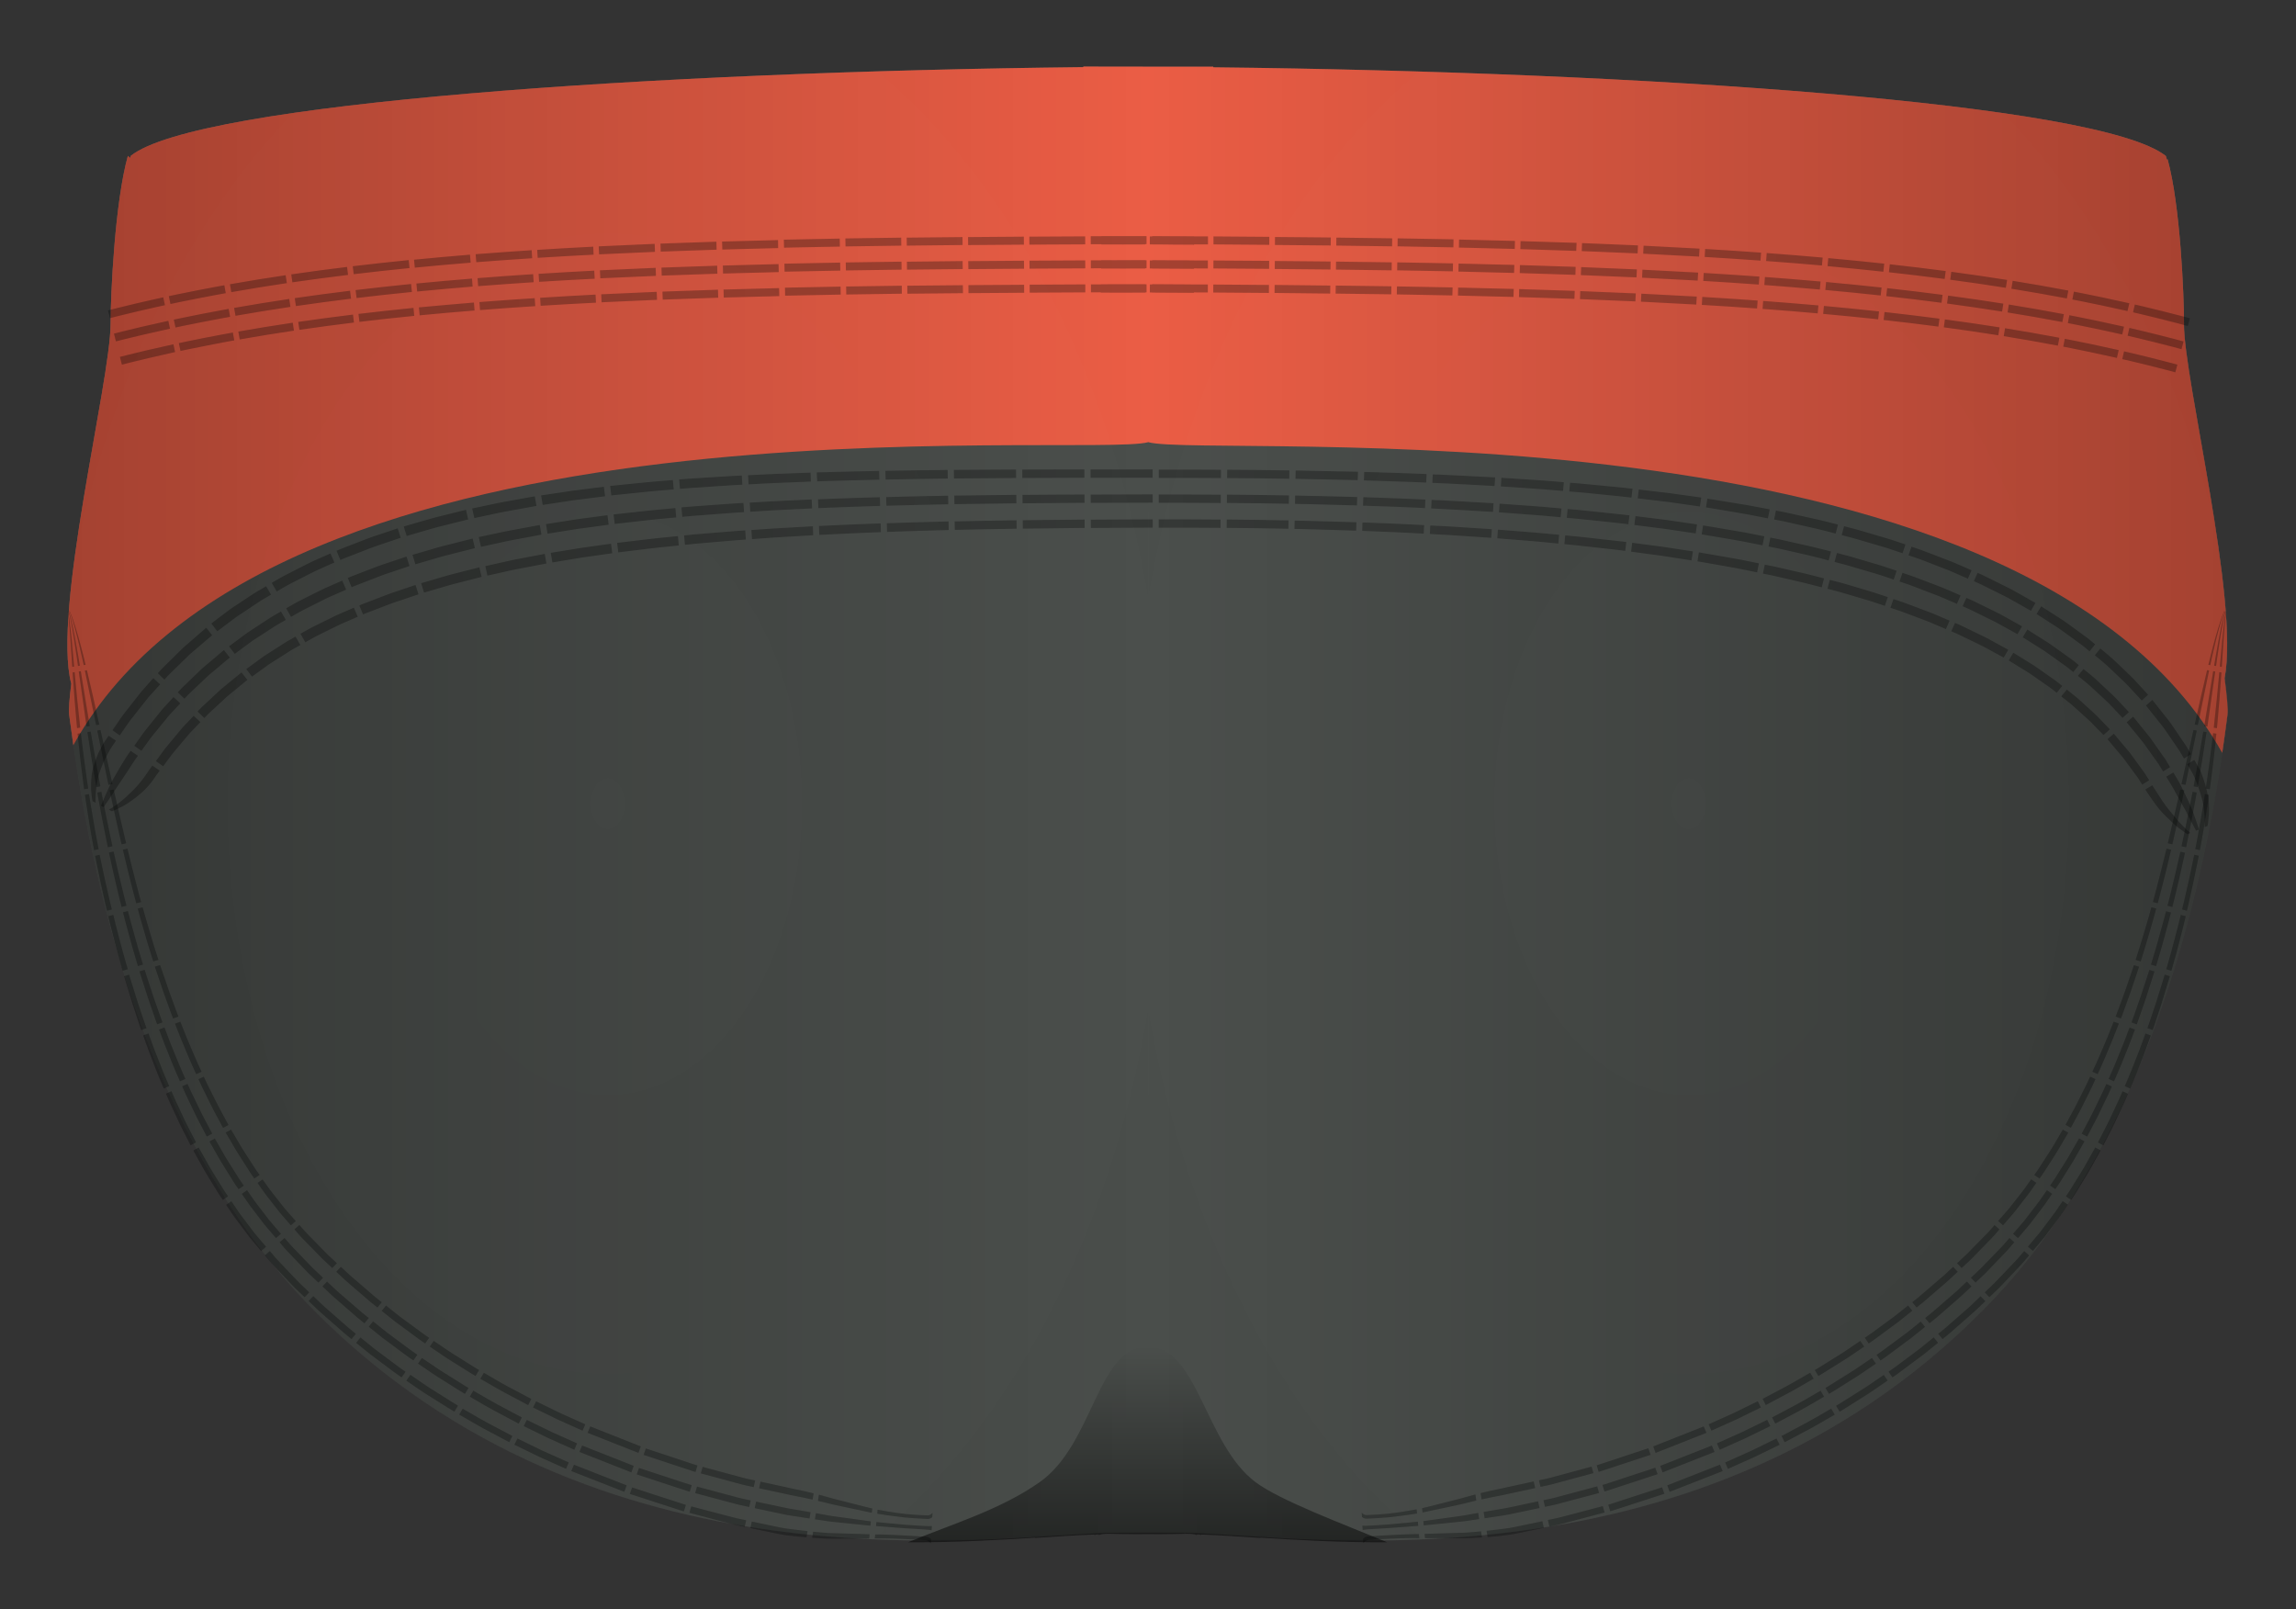<svg xmlns="http://www.w3.org/2000/svg" width="487.729" height="341.801" viewBox="0 0 487.729 341.801"><rect x="0" y="0" width="487.729" height="341.801" fill="#333333" stroke="none"/><path fill="#4A4E4B" d="M472.578 144.075c3.182-16.63-8.633-63.354-8.633-75.215 0-6.122-.788-25.277-3.492-35.03-.042.033-.095.064-.14.096-.073-.266-.148-.53-.228-.786C446.007 21.937 349.33 15.28 257.73 14.296v-.057l-.01-.07c-2-.01-4.002 0-6.002 0v-.01c-2.598-.01-5.197 0-7.797 0-2.59-.01-5.19-.01-7.79-.01-2 0-4-.01-6-.01l-.01.07v.05c-91.59.98-188.27 7.64-202.34 18.84-.04.14-.08.3-.13.45-.17-.14-.34-.29-.49-.43-2.76 9.86-3.67 29.43-3.67 35.69 0 12.17-12.43 61.03-8.35 76.44-.4 3.22-.58 5.53-.45 6.57 5.51 43.02 19.01 93.19 51.97 126.48 60.38 60.98 143.82 48.07 168 47.33l.63-.02c5.7-.04 10.45-.04 16.13-.01.14.03.26.07.37.12.01-.38.02.25.03-.13.47.01.92.02 1.41.04 24.17.74 107.62 13.65 168.01-47.33 32.96-33.29 46.46-83.47 51.97-126.48.15-1.17-.1-3.94-.61-7.81z"/><path fill="#EB5D45" d="M463.945 68.86c0-6.122-.788-25.277-3.492-35.03-.042.033-.095.064-.14.096-.073-.266-.148-.53-.228-.786C446.007 21.937 349.33 15.28 257.73 14.296v-.057l-.01-.07c-2-.01-4.002 0-6.002 0v-.01c-2.598-.01-5.197 0-7.797 0-2.59-.01-5.19-.01-7.79-.01-2 0-4-.01-6-.01l-.01.07v.05c-91.59.98-188.27 7.64-202.34 18.84-.04.14-.08.3-.13.45-.17-.14-.34-.29-.49-.43-2.76 9.86-3.67 29.43-3.67 35.69 0 12.17-12.43 61.03-8.35 76.44-.4 3.22-.58 5.53-.45 6.57.28 2.14.58 4.3.89 6.48C58.38 81 231.05 97.47 243.93 93.93l-.274-.092c.084.04.18.07.283.09.1-.02.2-.05.28-.09l-.28.1c12.85 3.53 184.89-11.08 228.12 66.005.4-2.71.77-5.4 1.11-8.06.15-1.163-.1-3.937-.61-7.804 3.18-16.63-8.63-63.36-8.63-75.22z"/><path d="M19.74 170.23l.573.3s-.016-.242-.026-.662c.018-.404.025-.995.072-1.69.06-.683.16-1.476.33-2.293.08-.412.16-.837.28-1.253.13-.41.27-.822.42-1.23.6-1.63 1.4-3.163 2.06-4.268.32-.56.64-.99.85-1.303l.33-.48-1.55-1.06-.34.5c-.21.32-.54.76-.87 1.33-.67 1.13-1.43 2.72-1.93 4.44-.13.43-.24.87-.34 1.31-.09.45-.13.9-.17 1.34-.05.44-.06.87-.08 1.29-.03.41 0 .82.01 1.19s.07.74.09 1.04l.09.81c.08.46.14.73.14.73zm2.29 1.2s.484-.673 1.173-1.696l1.145-1.763c.398-.65.854-1.33 1.327-2 .924-1.35 1.81-2.72 2.462-3.75.313-.52.63-.93.833-1.22l.327-.45-1.547-1.06-.33.47c-.206.3-.524.71-.84 1.25-.655 1.06-1.51 2.48-2.33 3.93-.418.72-.81 1.45-1.12 2.17l-.874 1.94c-.492 1.15-.797 1.92-.797 1.92l.57.3zm1.72.9s.26-.092.687-.263l.71-.338c.267-.14.593-.27.902-.44.29-.18.65-.35.96-.57.32-.21.67-.43.99-.67.33-.24.66-.49.98-.75.33-.25.65-.51.96-.78 1.24-1.07 2.22-2.28 2.86-3.24.3-.49.61-.87.81-1.14l.31-.43-1.55-1.07-.32.43c-.2.28-.51.66-.82 1.17-.65.99-1.6 2.25-2.73 3.41-.29.29-.58.57-.88.85-.29.28-.57.57-.87.83-.57.54-1.16 1.01-1.69 1.41-.55.39-1.03.7-1.36.93l-.57.33.57.3zm.15-17.208l1.538 1.09s.49-.71 1.226-1.772c.375-.526.777-1.166 1.295-1.79l1.57-1.99 1.57-1.99c.48-.648 1.02-1.18 1.45-1.672L34 145.39l-1.43-1.332-1.466 1.646c-.43.502-.977 1.05-1.47 1.712l-1.597 2.034-1.59 2.036c-.523.638-.93 1.29-1.31 1.828l-1.238 1.808zm6.155 4.356l1.187-1.657c.362-.49.75-1.09 1.25-1.67l1.513-1.85 1.512-1.85c.466-.6.985-1.1 1.39-1.55l1.384-1.49-1.43-1.33s-.56.62-1.4 1.53c-.41.47-.94.98-1.41 1.6l-1.53 1.9-1.53 1.9c-.5.6-.9 1.21-1.26 1.71l-1.2 1.7 1.54 1.09zm4.617 3.266s.46-.617 1.147-1.543c.35-.45.72-1.01 1.2-1.55l1.45-1.72 1.45-1.72c.44-.56.94-1.01 1.33-1.44l1.32-1.38-1.43-1.33-1.35 1.42c-.4.44-.9.9-1.35 1.48l-1.47 1.77-1.47 1.77c-.49.55-.87 1.13-1.22 1.6l-1.16 1.58 1.54 1.09zm-1.16-19.74l1.416 1.358.4-.44c.246-.29.62-.68 1.09-1.126l3.41-3.324c.605-.623 1.296-1.148 1.902-1.688l1.685-1.443 1.646-1.4-1.25-1.58-1.67 1.44-1.71 1.48c-.61.56-1.32 1.09-1.93 1.73l-3.46 3.41c-.48.46-.86.86-1.11 1.15l-.4.45zm5.665 5.43l.38-.41c.234-.27.59-.633 1.04-1.046l3.247-3.085c.573-.58 1.232-1.064 1.807-1.566l1.6-1.34 1.56-1.307-1.25-1.582-1.58 1.34-1.63 1.374c-.58.515-1.25 1.012-1.84 1.606l-3.3 3.165c-.46.424-.82.797-1.06 1.072l-.38.42 1.42 1.36zm4.248 4.07l.36-.38c.224-.25.563-.584.99-.964l3.084-2.847c.54-.536 1.16-.98 1.71-1.443l1.51-1.236 1.47-1.208-1.25-1.582-1.51 1.24-1.55 1.272c-.56.477-1.19.934-1.75 1.484l-3.14 2.926c-.44.39-.78.736-1.01.992l-.37.39 1.42 1.357zm1.505-20.01l1.232 1.603 1.727-1.302 1.77-1.332c.63-.506 1.38-.945 2.09-1.434.72-.48 1.44-.96 2.11-1.4l.97-.65c.31-.2.59-.41.88-.57l1.86-1.09-1.04-1.78-1.89 1.1c-.29.16-.58.37-.9.57l-1 .65-2.15 1.43c-.73.5-1.48.95-2.13 1.46-.66.5-1.28.96-1.81 1.36l-1.76 1.34zm4.927 6.41l1.64-1.21 1.678-1.24c.6-.472 1.31-.877 1.986-1.332l2.01-1.304.93-.6c.3-.186.57-.382.84-.526l1.77-1.01-1.03-1.78-1.8 1.034c-.27.147-.55.347-.85.538l-.94.614c-.65.426-1.35.88-2.04 1.335-.69.466-1.41.883-2.02 1.367l-1.71 1.27-1.67 1.24 1.23 1.603zm3.696 4.806l1.55-1.117 1.585-1.147c.565-.44 1.24-.812 1.88-1.233.646-.41 1.293-.82 1.9-1.207l.87-.558c.28-.173.533-.356.79-.49l1.678-.937-1.037-1.78-1.71.97c-.27.14-.52.33-.81.5-.29.19-.58.38-.89.58l-1.94 1.24c-.65.43-1.34.82-1.92 1.27l-1.61 1.18-1.58 1.15 1.23 1.61zm4.205-19.856l1.018 1.795 1.863-1.09c.55-.34 1.23-.65 1.94-1.02l2.25-1.15c.76-.39 1.52-.79 2.25-1.13l2-.9 1.95-.87-.83-1.92-1.99.88-2.04.91c-.74.35-1.51.76-2.29 1.15l-2.28 1.17c-.73.38-1.42.7-1.98 1.04l-1.9 1.1zm4.07 7.18l1.77-1.01c.522-.32 1.178-.608 1.856-.96l2.142-1.075c.73-.37 1.453-.75 2.146-1.07l1.915-.84 1.868-.82-.825-1.92-1.897.83-1.944.86c-.71.33-1.44.72-2.19 1.08l-2.18 1.1c-.69.36-1.36.65-1.89.98l-1.8 1.03 1.01 1.79zm3.052 5.386l1.676-.942c.492-.298 1.12-.566 1.763-.896l2.03-1.005c.69-.338 1.38-.695 2.04-.997l1.82-.792 1.78-.775-.83-1.917-1.81.79-1.86.81c-.67.308-1.37.673-2.08 1.02l-2.07 1.027c-.66.337-1.29.612-1.8.917l-1.71.965 1.02 1.795zm6.617-19.394l.806 1.927.538-.24c.35-.142.85-.33 1.44-.564 1.2-.47 2.79-1.08 4.38-1.7.79-.32 1.61-.56 2.36-.83l2.07-.7 2.02-.68-.63-2-2.04.68-2.09.7c-.76.27-1.59.51-2.39.84l-4.44 1.72c-.6.23-1.1.43-1.45.57l-.54.24zm3.223 7.71l.513-.227c.33-.14.81-.32 1.38-.54l4.192-1.62c.757-.31 1.545-.54 2.268-.79l1.986-.67 1.93-.65-.64-2-1.97.66-2.02.67c-.73.26-1.53.48-2.3.8l-4.26 1.64c-.58.22-1.07.4-1.4.54l-.52.23.8 1.93zm2.416 5.78l.49-.213c.314-.128.773-.295 1.32-.505l4.01-1.534c.722-.292 1.483-.507 2.177-.75.698-.233 1.35-.45 1.907-.638l1.86-.625-.634-1.99-1.886.64-1.933.65c-.703.25-1.473.47-2.207.77l-4.07 1.56c-.556.21-1.022.39-1.342.52l-.497.22.81 1.93zm8.634-18.664l.618 2.003 2.033-.593 2.09-.605c.77-.215 1.58-.472 2.39-.68l6.55-1.638-.47-2.04-6.62 1.65c-.82.21-1.64.47-2.42.68l-2.1.61-2.05.6zm2.475 8.013s.785-.23 1.963-.572l2.012-.587c.738-.208 1.517-.458 2.31-.66 3.175-.8 6.35-1.603 6.35-1.603l-.477-2.035-6.417 1.616c-.802.203-1.59.455-2.338.666l-2.036.593-1.987.58.62 2.002zm1.855 6.01s.76-.22 1.895-.552c.567-.167 1.23-.36 1.94-.57.71-.2 1.46-.444 2.228-.64l6.146-1.568-.48-2.034-6.22 1.59c-.78.2-1.54.44-2.26.65l-1.97.58-1.92.56.62 2zm10.202-17.857l.465 2.036 2.058-.44c.617-.13 1.337-.285 2.11-.45.77-.155 1.592-.356 2.42-.494l6.604-1.2-.36-2.038-6.66 1.2c-.83.137-1.66.338-2.44.495l-2.13.45-2.08.44zm1.858 8.144l2-.436 2.052-.447c.752-.16 1.546-.36 2.355-.5 3.223-.6 6.445-1.21 6.445-1.21l-.35-2.04-6.5 1.2c-.814.14-1.618.34-2.376.49l-2.07.44-2.02.43.464 2.03zm1.394 6.108l1.944-.43 1.992-.446c.73-.155 1.5-.354 2.29-.493l6.286-1.2-.35-2.04-6.34 1.21c-.796.14-1.573.34-2.312.5l-2.012.45-1.963.44.46 2.04zm11.386-17.046l.343 2.037 6.62-1 6.627-.84-.254-2.02-6.667.84-6.67 1zm1.367 8.146l6.48-1.03 6.504-.874-.25-2.02-6.54.865-6.52 1.03.34 2.04zm1.023 6.112l6.338-1.055 6.383-.905-.25-2.018-6.42.895-6.38 1.04.34 2.03zm12.28-16.252l.245 2.015 6.63-.69c1.657-.188 3.315-.306 4.558-.418l2.072-.175-.18-1.984-2.08.17c-1.25.108-2.914.22-4.58.405l-6.666.676zm.98 8.062l6.526-.736c1.63-.2 3.268-.33 4.493-.45l2.04-.19-.18-1.985s-.82.08-2.05.19c-1.23.12-2.88.25-4.52.44l-6.56.72.24 2.02zm.738 6.048l6.42-.782c1.6-.21 3.22-.352 4.427-.48l2.016-.21-.18-1.983s-.81.08-2.02.203c-1.21.126-2.84.265-4.45.47l-6.45.767.25 2.014zm12.94-15.47l.172 1.98s.83-.07 2.072-.172l4.556-.308c1.657-.11 3.313-.217 4.556-.3l2.07-.108-.124-1.943-2.077.1-4.572.28-4.57.29-2.08.16zm.692 7.922l2.045-.19c1.23-.093 2.866-.22 4.504-.345l4.5-.338 2.05-.13-.13-1.95-2.06.12-4.53.32-4.52.33-2.06.18.17 1.98zm.52 5.942l2.018-.207 4.452-.385 4.455-.377 2.03-.146-.124-1.95-2.03.14-4.47.36-4.47.37-2.02.2.18 1.98zm13.42-14.78l.12 1.94 2.068-.11c1.242-.065 2.898-.16 4.552-.22l6.618-.266-.082-1.9-6.636.246c-1.658.053-3.32.145-4.565.206-1.246.06-2.076.103-2.076.103zm.476 7.756l2.05-.128c1.23-.075 2.87-.187 4.512-.26l6.566-.324-.082-1.9-6.584.306c-1.646.067-3.29.174-4.525.246l-2.057.122.12 1.937zm.358 5.816l2.03-.146c1.22-.086 2.842-.212 4.473-.3 3.257-.19 6.515-.383 6.515-.383l-.082-1.9-6.532.365c-1.634.082-3.263.204-4.485.286l-2.037.14.118 1.938zm13.768-14.172l.08 1.896 6.612-.194 6.61-.158-.053-1.858-6.62.14-6.62.174zm.318 7.584l6.57-.254c1.643-.056 3.286-.11 4.52-.153l2.054-.06-.053-1.85-2.05.06c-1.23.04-2.88.09-4.52.14l-6.58.24.08 1.9zm.236 5.688l6.53-.314c1.63-.084 3.265-.15 4.492-.192l2.044-.076-.053-1.858-2.05.07c-1.23.04-2.87.1-4.5.18l-6.55.294.08 1.896zm14.02-13.61l.05 1.854 6.606-.12 6.603-.095-.032-1.822-6.612.08c-3.3.05-6.61.103-6.61.103zm.202 7.417l6.576-.172 6.577-.14-.03-1.82-6.58.13-6.58.16.05 1.86zm.152 5.562l6.545-.224 6.55-.18-.03-1.82-6.56.17-6.556.21.05 1.86zm14.196-13.175l.03 1.82 13.196-.104-.02-1.793m-13.085 7.352l13.158-.18-.018-1.794-13.17.16m.12 7.28l6.56-.14c3.28-.06 6.562-.11 6.562-.11l-.02-1.79-6.57.11-6.57.13.03 1.82zm14.316-12.81l.017 1.79 13.185-.05-.01-1.77m-13.125 7.19l13.162-.1-.008-1.77-13.17.09m.068 7.17l13.138-.16-.01-1.77-13.145.14m14.41-10.78l.01 1.77 13.177-.02-.004-1.76m-13.148 7.1l13.162-.04-.004-1.76-13.168.04m.034 7.09l13.148-.07-.003-1.76-13.16.07m14.45-10.64v1.77h6.6l6.6.03.01-1.76-6.61-.03h-6.61zm0 7.05l6.58.01 6.58.04.01-1.76-6.59-.04h-6.59v1.76zm0 5.29h6.56l6.55.04.01-1.76-6.57-.04h-6.57v1.76zm14.53-12.3l-.02 1.76 6.6.05 6.6.1.03-1.77-6.62-.09-6.61-.05zm-.06 7.05l6.58.06 6.57.11.03-1.77-6.59-.1-6.59-.06-.01 1.76zm-.04 5.29l6.55.07 6.55.12.03-1.77-6.56-.12-6.56-.07-.02 1.77zm14.65-12.19l-.04 1.77 6.61.13 6.6.15.06-1.78-13.23-.26zm-.13 7.09l2.05.04c1.23.03 2.87.08 4.52.12l6.57.17.05-1.78-6.59-.17-6.59-.14-.03 1.78zm-.1 5.32s3.27.06 6.54.17l6.54.2.05-1.78-6.56-.19-4.51-.12-2.05-.04-.04 1.77zm14.79-12.09l-.06 1.79 6.61.21c3.3.1 6.61.25 6.61.25l.08-1.81s-3.32-.16-6.63-.25l-6.62-.2zm-.23 7.15l6.57.23c3.28.11 6.57.29 6.57.29l.08-1.81s-3.29-.17-6.59-.28l-6.59-.23-.06 1.78zm-.18 5.36l6.53.26c3.26.14 6.52.33 6.52.33l.08-1.81s-3.27-.19-6.54-.32l-6.55-.25-.06 1.79zm14.97-12.01l-.09 1.81s3.3.12 6.61.31l6.61.36.12-1.83-6.63-.34c-3.32-.19-6.63-.3-6.63-.3zm-.35 7.24l2.05.1c1.24.05 2.88.14 4.52.25l6.57.39.12-1.84-6.58-.38c-3.29-.21-6.58-.33-6.58-.33l-.09 1.81zm-.26 5.43l2.04.11c1.22.05 2.85.16 4.48.27l6.51.44.12-1.84-6.53-.42c-1.64-.11-3.27-.21-4.49-.26l-2.05-.1-.09 1.81zm15.19-11.95l-.12 1.84 6.61.45c1.65.1 3.31.25 4.55.35l2.06.17.16-1.86-2.08-.17c-1.25-.1-2.91-.24-4.57-.34l-6.64-.43zm-.5 7.35l6.55.49c1.64.11 3.27.26 4.5.37l2.04.18.17-1.86-2.05-.18c-1.23-.11-2.87-.26-4.52-.37l-6.58-.47-.13 1.84zm-.37 5.52l6.49.52c1.62.12 3.24.28 4.45.4l2.02.2.17-1.87-2.03-.19c-1.22-.11-2.84-.27-4.47-.39l-6.51-.51-.12 1.84zm15.46-11.81l-.18 1.86s3.31.25 6.61.61l4.55.46c1.24.12 2.06.23 2.06.23l.22-1.89s-.83-.1-2.08-.22l-4.56-.45c-3.32-.35-6.64-.6-6.64-.6zm-.69 7.46s3.27.27 6.54.64l4.49.48c1.22.13 2.04.24 2.04.24l.22-1.89s-.82-.11-2.05-.23l-4.51-.48c-3.28-.37-6.57-.64-6.57-.64l-.17 1.86zm-.51 5.59s3.24.29 6.46.68l4.44.5c1.21.13 2.01.25 2.01.25l.22-1.88s-.81-.12-2.02-.24l-4.46-.5c-3.24-.39-6.49-.67-6.49-.67l-.18 1.86zm15.79-11.62l-.23 1.89 6.61.79 6.6.94.29-1.9-6.64-.92-6.64-.79zm-.92 7.55l6.51.83 6.49.96.29-1.91-6.53-.95-6.55-.82-.23 1.89zm-.69 5.67l6.42.86 6.39.99.29-1.91-6.43-.98-6.46-.85-.23 1.89zm16.19-11.32l-.3 1.91s.82.13 2.06.34c1.23.21 2.88.48 4.52.76.82.14 1.64.27 2.41.42l2.1.41 2.06.4.38-1.91-2.07-.39-2.12-.4c-.77-.15-1.6-.27-2.43-.41l-4.56-.75c-1.24-.21-2.07-.33-2.07-.33zm-1.21 7.64s.81.13 2.02.34l4.44.76c.81.15 1.62.27 2.38.42l2.06.41 2.01.4.38-1.91-2.02-.4-2.08-.41c-.76-.15-1.58-.27-2.39-.41l-4.47-.76c-1.22-.21-2.04-.33-2.04-.33l-.3 1.91zm-.9 5.73s.79.13 1.98.34l4.36.77c.79.15 1.59.27 2.33.42l2.02.41 1.97.4.38-1.91-1.98-.4-2.03-.41c-.74-.15-1.54-.27-2.34-.42l-4.39-.76c-1.2-.21-2-.34-2-.34l-.3 1.91zm16.67-10.81l-.39 1.92 2.05.4 4.5 1.01c1.63.37 3.27.72 4.49 1.05l2.03.53.49-1.9-2.05-.53c-1.23-.33-2.88-.68-4.53-1.05l-4.54-1.01-2.07-.4zm-1.57 7.66l2.01.4 4.4 1c1.6.36 3.2.71 4.38 1.04l1.98.52.49-1.9-2-.51c-1.2-.33-2.81-.68-4.42-1.04l-4.43-1-2.03-.4-.39 1.92zm-1.18 5.75l1.97.4 4.29.99c1.56.36 3.12.71 4.28 1.03l1.93.51.49-1.9-1.95-.51c-1.16-.32-2.74-.67-4.32-1.03l-4.33-.99-1.98-.39-.39 1.92zm17.22-10.07l-.5 1.9 2.03.53c.61.15 1.32.37 2.08.59l2.37.7c1.61.48 3.24.93 4.44 1.36l2 .67.62-1.86-2.03-.68c-1.21-.43-2.85-.88-4.48-1.37l-2.4-.71c-.77-.22-1.48-.44-2.1-.59l-2.05-.53zm-2.01 7.6s.79.21 1.98.52c.6.15 1.28.36 2.02.58l2.31.68c1.57.47 3.15.9 4.3 1.31l1.94.65.62-1.86-1.96-.66c-1.17-.42-2.77-.86-4.35-1.33l-2.33-.69c-.74-.22-1.43-.44-2.04-.58l-2-.52-.5 1.9zm-1.51 5.7l1.93.5c.58.14 1.24.35 1.96.56l2.24.66c1.52.46 3.06.88 4.17 1.28l1.88.63.62-1.86-1.9-.63c-1.13-.41-2.68-.83-4.22-1.3l-2.26-.67c-.72-.21-1.39-.42-1.98-.56l-1.95-.5-.5 1.9zm17.85-8.97l-.64 1.86 2 .68c.6.2 1.29.48 2.03.76l2.32.9 2.32.9c.73.31 1.41.61 2 .87 1.17.51 1.94.86 1.94.86l.78-1.79-1.98-.87c-.59-.25-1.28-.56-2.03-.87l-2.35-.91-2.35-.9c-.75-.29-1.45-.57-2.06-.78l-2.02-.69zm-2.55 7.43l1.94.65c.58.2 1.24.47 1.96.74l2.24.86 2.25.86c.71.29 1.36.58 1.92.82l1.88.81.78-1.78-1.9-.83c-.57-.24-1.23-.54-1.95-.83l-2.27-.87-2.27-.86c-.73-.27-1.4-.55-1.99-.75l-1.96-.66-.64 1.86zm-1.91 5.58l1.88.63c.56.18 1.2.45 1.89.7.69.26 1.43.54 2.17.81l2.17.82c.68.28 1.3.56 1.85.79l1.8.77.78-1.79-1.83-.78c-.55-.23-1.19-.52-1.88-.8l-2.2-.83-2.19-.83c-.7-.26-1.35-.52-1.92-.71l-1.9-.63-.64 1.86zm18.5-7.43l-.8 1.77.54.24c.34.14.82.36 1.4.65 1.14.57 2.67 1.33 4.2 2.09.77.37 1.52.78 2.21 1.18.7.4 1.35.76 1.91 1.08l1.86 1.05.96-1.66-1.89-1.07-1.94-1.1c-.71-.41-1.47-.83-2.25-1.2l-4.27-2.12c-.58-.3-1.07-.52-1.42-.67l-.54-.23zm-3.19 7.1l.52.22s.8.35 1.35.62l4.03 1.98c.74.34 1.46.73 2.13 1.11l1.83 1.01 1.79.99.97-1.66-1.81-1.01-1.86-1.04c-.68-.38-1.41-.78-2.16-1.13l-4.1-2.01c-.56-.28-1.03-.49-1.37-.63l-.52-.22-.8 1.77zm-2.39 5.33l.5.21c.32.13.77.32 1.29.59l3.86 1.86c.71.32 1.39.69 2.03 1.04l1.74.95 1.7.92.97-1.66-1.73-.94-1.78-.97c-.64-.36-1.34-.74-2.06-1.07l-3.92-1.9c-.53-.27-.98-.47-1.31-.6l-.51-.21-.8 1.78zm19.09-5.32l-.99 1.64 1.81 1.16 1.85 1.19c.68.43 1.4.9 2.09 1.42l3.83 2.79c.53.37.92.74 1.22.98l.46.38 1.17-1.47-.46-.39c-.3-.24-.71-.62-1.24-1.01l-3.9-2.85c-.7-.53-1.43-1.01-2.13-1.45l-1.887-1.21-1.84-1.18zm-3.94 6.58l1.73 1.08c.52.33 1.12.71 1.77 1.11.65.4 1.34.84 1.99 1.33l3.65 2.6c.5.35.88.7 1.16.92l.44.35 1.17-1.47-.44-.37c-.29-.22-.67-.58-1.19-.93l-3.72-2.66c-.66-.5-1.36-.94-2.02-1.35l-1.8-1.13-1.75-1.11-.99 1.65zm-2.95 4.93l1.64 1.02 1.68 1.03c.62.37 1.28.78 1.89 1.23l3.46 2.42c.48.32.83.64 1.1.84l.41.33 1.16-1.47-.42-.34c-.27-.2-.63-.53-1.12-.87l-3.52-2.47c-.63-.47-1.3-.88-1.93-1.26l-1.71-1.06-1.67-1.04-.99 1.64zm19.43-2.52L445 139.2l1.66 1.38c1.01.81 2.22 2.06 3.49 3.232.62.6 1.27 1.17 1.83 1.77l1.51 1.63 1.47 1.595 1.35-1.22-1.5-1.634-1.53-1.67c-.57-.61-1.23-1.19-1.86-1.81-1.29-1.2-2.53-2.48-3.56-3.31l-1.695-1.41zm-4.73 5.8l1.58 1.28c.96.75 2.11 1.91 3.32 3 .59.56 1.21 1.09 1.74 1.64l1.43 1.51 1.39 1.48 1.35-1.22-1.42-1.52-1.46-1.55c-.54-.57-1.17-1.11-1.77-1.68-1.23-1.12-2.4-2.31-3.38-3.08l-1.61-1.31-1.18 1.45zm-3.55 4.35l1.5 1.18c.92.69 1.99 1.77 3.14 2.77.56.51 1.15 1 1.65 1.51l1.35 1.39 1.33 1.36 1.35-1.21-1.35-1.4-1.38-1.43c-.5-.52-1.11-1.02-1.68-1.55-1.17-1.03-2.27-2.13-3.2-2.84l-1.53-1.22-1.18 1.45zm19.35.75l-1.36 1.19 1.35 1.7 1.39 1.74.78.98c.27.33.5.7.75 1.05l2.7 3.93c.19.26.32.53.46.76l.35.59.3.51 1.48-.92-.31-.52-.35-.6c-.14-.23-.27-.51-.47-.78l-2.74-4.03c-.26-.36-.49-.74-.76-1.08l-.79-1-1.41-1.78-1.38-1.74zm-5.45 4.77l1.29 1.57c.39.47.84 1.02 1.32 1.61l.74.91c.26.3.47.65.72.98l2.6 3.65c.18.24.31.49.44.7l.33.54.29.47 1.48-.92-.29-.49-.34-.56c-.13-.21-.26-.47-.45-.72-.72-1.02-1.67-2.38-2.63-3.74-.24-.34-.46-.69-.73-1.01l-.76-.93c-.49-.61-.95-1.17-1.34-1.66l-1.31-1.61-1.36 1.19zm-4.09 3.57l1.22 1.45c.37.44.8.94 1.26 1.49l.71.84c.24.28.45.61.68.91l2.48 3.36c.18.22.3.46.43.65l.32.51.28.44 1.48-.92-.28-.45-.33-.52c-.13-.19-.25-.43-.43-.66l-2.52-3.46c-.24-.31-.45-.64-.7-.93l-.72-.86-1.29-1.53-1.24-1.49-1.36 1.19zm18.45 4.41l-1.49.9s.45.74 1.08 1.88c.32.56.6 1.27.9 2.03.29.75.58 1.58.84 2.41.24.83.49 1.67.61 2.49.12.83.2 1.6.24 2.28.02.68.05 1.24.04 1.64l-.02.63.6-.25s.04-.25.12-.68c.06-.43.1-1.02.17-1.75.05-.72.04-1.54 0-2.42-.05-.87-.23-1.75-.43-2.63-.207-.88-.46-1.73-.73-2.52s-.54-1.52-.867-2.1c-.616-1.17-1.08-1.93-1.08-1.93zm-5.95 3.58l1.06 1.74c.34.51.65 1.16 1.02 1.82l1.16 2.1c.39.72.84 1.4 1.17 2.1.35.68.68 1.32.95 1.87l.97 1.82.61-.25s-.25-.79-.65-1.97l-.71-2.01c-.26-.74-.65-1.48-.98-2.23l-1.06-2.21c-.35-.7-.64-1.37-.98-1.9l-1.07-1.79-1.487.89zm-4.46 2.68s.39.66 1.05 1.6c.36.46.69 1.04 1.14 1.61.43.59.93 1.19 1.47 1.78.27.3.56.59.85.87.3.28.61.55.87.83.56.54 1.13 1.04 1.66 1.46.56.4 1.01.75 1.35.99l.57.36.6-.25-.47-.4c-.29-.26-.67-.64-1.13-1.09-.45-.46-.94-1.01-1.43-1.6-.46-.6-1.05-1.19-1.53-1.83-.5-.63-.96-1.27-1.37-1.88-.42-.61-.75-1.21-1.1-1.68-.65-.98-1.05-1.64-1.05-1.64l-1.49.89z" opacity=".3"/><g opacity=".3" fill="#010202"><path d="M462.09 79.104l.444-1.642s-2.815-.766-5.65-1.467c-2.832-.71-5.68-1.363-5.68-1.363l-.383 1.657s2.84.64 5.66 1.35c2.82.69 5.62 1.46 5.62 1.46zm1.773-6.568s-2.863-.78-5.744-1.49c-2.88-.724-5.78-1.386-5.78-1.386l-.38 1.657s2.88.66 5.74 1.378c2.86.708 5.71 1.483 5.71 1.483l.44-1.642zm1.33-4.926s-2.913-.792-5.84-1.516c-2.924-.734-5.858-1.406-5.858-1.406l-.382 1.657s2.92.67 5.83 1.4c2.91.718 5.807 1.507 5.807 1.507l.443-1.642zm-15.505 8.42l.376-1.66-5.714-1.245c-2.862-.604-5.737-1.154-5.737-1.154l-.323 1.67s2.863.55 5.712 1.15l5.686 1.24zm1.504-6.635s-2.898-.63-5.797-1.263c-2.902-.613-5.815-1.17-5.815-1.17l-.323 1.67s2.9.554 5.79 1.165l5.77 1.257.375-1.66zm1.128-4.975l-5.88-1.282c-2.942-.622-5.894-1.185-5.894-1.185l-.322 1.67s2.938.56 5.868 1.18l5.852 1.275.377-1.66zm-15.175 9l.317-1.67-5.762-1.05-5.78-.973-.27 1.68 5.757.967 5.738 1.047zm1.27-6.682l-5.835-1.065-5.85-.983-.27 1.68 5.825.978 5.81 1.06.32-1.67zm.952-5.012l-5.907-1.08-5.916-.994-.27 1.68 5.893.99 5.883 1.074.317-1.67zm-14.872 9.496l.267-1.68-5.8-.882-5.813-.813-.23 1.686 5.79.81 5.78.88zm1.065-6.72l-5.86-.89-5.872-.82-.226 1.685 5.852.82 5.84.888.267-1.68zm.8-5.038l-5.926-.9-5.93-.83-.227 1.685 5.91.82 5.905.9.267-1.68zm-14.596 9.914l.222-1.686-5.827-.735-5.84-.675-.19 1.69 5.82.673 5.81.733zm.886-6.744l-5.88-.742-5.89-.68-.186 1.69s2.936.338 5.87.678l5.864.74.223-1.686zm.668-5.058l-5.936-.75-5.94-.686-.186 1.69 5.922.685 5.917.747.223-1.686zM398.97 67.843l.183-1.69-5.848-.608-5.856-.556-.16 1.69 5.84.55 5.83.6zm.734-6.763l-5.895-.613-5.9-.56-.16 1.694 5.88.56 5.88.61.18-1.69zm.552-5.072s-2.97-.31-5.942-.617l-5.942-.56-.154 1.7 5.93.57 5.925.62.183-1.69zm-14.13 10.568l.15-1.694-5.864-.5-5.87-.453-.125 1.69 5.857.45 5.852.5zm.604-6.776s-2.953-.25-5.905-.502l-5.907-.457-.126 1.7 5.896.46 5.89.5.15-1.69zm.452-5.082l-5.944-.506-5.944-.46-.125 1.697 5.93.45 5.93.5.15-1.7zM373.245 65.54l.122-1.696-5.876-.405-5.88-.37-.1 1.7 5.87.36 5.87.4zm.49-6.786l-5.91-.408-5.913-.368-.1 1.698 5.9.368 5.9.407.123-1.69zm.37-5.088l-5.945-.41-5.944-.37-.1 1.697 5.933.37 5.93.41.12-1.697zM360.335 64.7l.1-1.698-11.777-.618-.08 1.7m12.15-6.176l-11.83-.62-.08 1.7 11.81.618m.396-6.79l-11.886-.624-.08 1.7 11.867.62M347.4 64.027l.078-1.698-11.788-.49-.062 1.7m12.086-6.31l-11.836-.49-.063 1.7 11.82.49m.313-6.8l-11.882-.49-.062 1.7 11.866.49m-13.422 9.66l.063-1.7-11.8-.38-.04 1.7m12.03-6.42l-11.83-.38-.04 1.7 11.83.38m.24-6.8l-11.9-.37-.04 1.7 11.87.38m-13.33 9.78l.05-1.7-11.81-.29-.04 1.7m11.98-6.51l-11.84-.29-.04 1.7 11.82.29m.19-6.8l-11.87-.29-.03 1.7 11.86.29m-13.25 9.88l.04-1.7-11.82-.22-.03 1.7m11.94-6.59l-11.84-.22-.02 1.7 11.83.21m.14-6.8l-11.87-.21-.02 1.7 11.86.22m-13.2 9.97l.03-1.7-11.82-.16-.02 1.71m11.92-6.64l-11.84-.16-.02 1.7 11.84.16m.11-6.8l-11.86-.16-.02 1.7 11.86.16m-13.13 8.33l-.02 1.7-11.82-.13.02-1.7zm-11.78-5.22l11.84.11-.02 1.7-11.84-.11zm.04-5.1l11.85.11-.02 1.7-11.85-.11zm-1.3 11.89l.01-1.7-11.82-.09-.01 1.7m.04-6.81l11.84.08-.01 1.7-11.84-.08zm11.87-5.02l-11.86-.09v1.7l11.85.09m-13.05 8.42v1.7l-11.82-.04v-1.7zm-11.83-5.13l11.84.03v1.7L244.74 57zm11.86-5.08l-11.85-.03v1.7l11.85.03M243.56 62.1v-1.7l-11.82.01v1.7m11.82-6.82l-11.84.01V57l11.836-.02m0-6.81l-11.86.01.008 1.7 11.854-.02m-13.01 10.25l-.004-1.7-11.82.06.01 1.7m11.795-6.86l-11.84.06.01 1.7 11.84-.06m-.02-6.8l-11.86.06.01 1.7 11.86-.06m-12.98 8.58l.01 1.7-11.83.08-.01-1.7zm-11.87-5.02l11.84-.09.02 1.7-11.83.09zm-.04-5.11l11.85-.09.02 1.7-11.85.09zm-1.1 10.22l.02 1.7-11.82.11-.01-1.7zm-11.89-4.99l11.84-.13.02 1.7-11.84.12zm11.81-5.23l-11.85.12.02 1.7 11.85-.13m-12.9 10.34l-.02-1.7-11.82.17.03 1.7m11.73-6.98l-11.84.17.03 1.7 11.83-.17m-.08-6.8l-11.86.17.03 1.7 11.85-.17m-12.87 10.4l-.03-1.7-11.81.23.03 1.7m11.69-7.03l-11.84.23.04 1.7 11.83-.23m-.12-6.8l-11.87.23.04 1.7 11.86-.23M165.54 62.9l-.04-1.7-11.803.31.05 1.7m11.64-7.11l-11.84.31.05 1.7 11.83-.31m-.158-6.8l-11.88.31.05 1.7 11.86-.31m-12.73 10.54l-.05-1.7-11.8.406.06 1.7m11.57-7.206l-11.84.408.06 1.7 11.82-.406m-.21-6.8l-11.88.408.06 1.7 11.86-.408m-12.65 10.65l-.07-1.7-11.79.525.08 1.698m11.49-7.32l-11.84.526.08 1.7 11.82-.52m-.27-6.8l-11.89.53.08 1.7 11.87-.53M126.6 64.28l-.087-1.7-5.89.32-5.88.36.1 1.7s2.938-.17 5.87-.35l5.878-.31zm-.347-6.79l-5.918.32-5.92.36.1 1.7 5.91-.35 5.903-.31-.09-1.7zM126 52.4l-5.946.32-5.946.36.11 1.69 5.94-.35 5.94-.32-.08-1.7zm-12.3 12.63l-.11-1.69-5.878.39-5.87.44.13 1.7 5.85-.44 5.86-.39zm-.44-6.79l-5.91.4-5.91.45.133 1.7 5.89-.44 5.9-.4-.11-1.7zm-.33-5.09l-5.946.41-5.947.44.14 1.7 5.935-.44 5.936-.4-.11-1.7zm-12.12 12.81l-.137-1.69-5.86.5-5.83.53.166 1.69 5.84-.54 5.85-.49zm-.546-6.78l-5.91.5-5.9.55.16 1.7 5.89-.55 5.89-.5-.13-1.7zm-.41-5.08l-5.95.51-5.95.56.163 1.69 5.93-.56 5.93-.5-.14-1.69zM88 67.1l-.168-1.693-5.846.61-5.836.67.202 1.687 5.82-.667L88 67.1zm-.673-6.77l-5.895.615-5.89.675.203 1.69 5.872-.674 5.88-.614-.17-1.692zm-.507-5.077l-5.943.62-5.942.682.203 1.69 5.924-.68 5.928-.62-.17-1.692zM75.19 68.516l-.206-1.688-5.823.744-5.81.813.25 1.683 5.79-.81 5.81-.742zm-.825-6.752l-5.88.75-5.872.822.246 1.683 5.85-.82 5.86-.75-.21-1.69zm-.618-5.064s-2.97.378-5.938.758l-5.94.83.24 1.683 5.91-.82 5.92-.75-.21-1.69zM62.44 70.237l-.25-1.682-5.793.9-5.776.978.3 1.675 5.75-.974 5.77-.897zm-1-6.727l-5.86.91-5.85.99.297 1.674 5.824-.986 5.84-.907-.25-1.68zm-.75-5.048l-5.928.92-5.92 1.002.297 1.674s2.94-.5 5.89-.998l5.9-.917-.25-1.68zM49.77 72.314l-.302-1.674s-2.883.513-5.753 1.08c-2.872.557-5.73 1.17-5.73 1.17l.354 1.664s2.84-.61 5.7-1.165c2.85-.57 5.72-1.08 5.72-1.08zm-1.206-6.694s-2.92.52-5.83 1.094c-2.912.565-5.813 1.188-5.813 1.187l.36 1.67s2.89-.62 5.79-1.18c2.9-.57 5.81-1.09 5.81-1.09l-.3-1.67zm-.904-5.022s-2.956.526-5.906 1.11c-2.952.57-5.895 1.203-5.895 1.203l.35 1.67s2.93-.63 5.87-1.2c2.93-.58 5.88-1.1 5.88-1.1l-.3-1.67zm-10.46 14.2l-.36-1.662-5.698 1.288c-2.845.663-5.67 1.39-5.67 1.39l.42 1.648s2.81-.724 5.64-1.383c2.834-.65 5.67-1.29 5.67-1.29zm-1.44-6.648l-5.787 1.307c-2.89.673-5.764 1.414-5.764 1.414l.42 1.65s2.85-.73 5.73-1.4l5.76-1.3-.36-1.66zm-1.08-4.987s-2.942.635-5.875 1.328c-2.936.69-5.858 1.44-5.858 1.44l.42 1.65s2.908-.75 5.828-1.43c2.918-.69 5.847-1.32 5.847-1.32l-.36-1.66zm-19.884 66.61l-.06.02.178.48c.108.306.29.745.443 1.28.34 1.07.734 2.506 1.093 3.95.72 2.89 1.33 5.79 1.33 5.79l.407-.065s-.68-2.89-1.488-5.768c-.4-1.44-.84-2.873-1.22-3.936-.17-.532-.37-.97-.49-1.275l-.2-.48zm-.236.073l.123.492c.073.314.21.755.307 1.3.23 1.083.484 2.537.716 3.995.46 2.917.86 5.845.86 5.845l.404-.062s-.47-2.92-1.017-5.826c-.274-1.453-.574-2.902-.842-3.98-.11-.542-.26-.982-.35-1.294l-.14-.488-.05.018zm-.18.054l.07.503c.04.322.128.764.17 1.32.12 1.097.235 2.566.34 4.04l.39 5.9.404-.06-.544-5.884c-.148-1.47-.31-2.94-.466-4.03-.06-.55-.166-1-.215-1.32l-.09-.5-.06.02zm4.087 12.484l-.435.066 2.386 11.583.675-.106-1.288-5.77-1.338-5.773zm-1.737.264l1.663 11.705.675-.107-1.905-11.664m-1.738.264l.43 5.912c.228 2.957.512 5.913.512 5.913l.675-.1-.624-5.89-.56-5.89-.433.07zm5.927 12.234l-.696.11 2.384 11.54.86-.154m-5.33-11.054l.91 5.843.98 5.833.86-.155-1.053-5.81-1-5.822-.697.12zm-2.087.332s.29 2.956.64 5.91c.35 2.952.755 5.9.755 5.9l.86-.155s-.44-2.94-.828-5.88c-.393-2.94-.73-5.89-.73-5.89l-.697.11zm7.68 11.866l-.874.162 1.25 5.746c.31 1.436.63 2.87.88 3.94l.41 1.79.97-.21-1.34-5.704-1.31-5.723zm-3.495.643s.507 2.915 1.08 5.817c.272 1.454.564 2.904.792 3.99l.373 1.812.975-.208-.385-1.804c-.236-1.08-.54-2.525-.825-3.974-.597-2.89-1.136-5.793-1.136-5.793l-.874.16zm-2.62.48s.41 2.95.906 5.89c.234 1.47.496 2.94.698 4.04l.337 1.832.97-.208-.35-1.826c-.21-1.09-.49-2.55-.73-4.02-.52-2.92-.97-5.86-.97-5.86l-.88.16zm9.034 11.445l-.982.213s.17.72.428 1.79c.264 1.07.584 2.5.95 3.92l.992 3.91.478 1.77 1.036-.26-.485-1.76c-.28-1.06-.65-2.47-1.01-3.89-.38-1.41-.7-2.84-.97-3.9l-.44-1.77zm-3.93.852l.4 1.806c.245 1.082.545 2.53.89 3.97.344 1.44.686 2.88.94 3.96l.455 1.793 1.036-.27-.46-1.79-.958-3.95c-.354-1.43-.66-2.88-.912-3.96l-.41-1.8-.98.21zm-2.945.64s.574 2.928 1.205 5.848l.887 4.013.43 1.82 1.03-.26-.44-1.81-.91-3.99c-.34-1.45-.62-2.91-.86-4l-.38-1.82-.99.22zm10.088 10.96l-1.04.27s.19.707.478 1.767.71 2.46 1.115 3.867c.397 1.41.833 2.804 1.163 3.85l.55 1.744 1.09-.33-.55-1.734c-.33-1.04-.77-2.427-1.17-3.83-.41-1.397-.84-2.79-1.13-3.845l-.49-1.76zm-4.165 1.077l.457 1.793 1.066 3.93c.38 1.43.8 2.85 1.12 3.914l.523 1.775 1.086-.33-.53-1.77c-.323-1.06-.75-2.47-1.135-3.9-.393-1.42-.804-2.84-1.083-3.91l-.464-1.79-1.04.26zm-3.123.807l.434 1.82 1.02 3.99c.37 1.452.77 2.895 1.08 3.978l.51 1.806 1.09-.33-.51-1.795c-.31-1.076-.72-2.512-1.09-3.958-.37-1.444-.77-2.883-1.03-3.97l-.44-1.81-1.04.27zm10.986 10.393l-1.09.337s.23.692.578 1.73c.36 1.038.81 2.427 1.29 3.805l1.36 3.77c.37 1.03.64 1.7.64 1.7l1.13-.41s-.27-.67-.64-1.7l-1.37-3.75c-.48-1.37-.94-2.75-1.29-3.78l-.6-1.71zm-4.36 1.347l.56 1.765c.34 1.05.78 2.47 1.244 3.87l1.328 3.85c.354 1.05.622 1.74.622 1.74l1.125-.41s-.27-.69-.626-1.73l-1.34-3.83c-.468-1.4-.912-2.81-1.256-3.86l-.565-1.75-1.093.33zm-3.27 1.01l.54 1.798c.33 1.077.755 2.518 1.206 3.952l1.29 3.93c.34 1.074.61 1.78.61 1.78l1.12-.41s-.27-.702-.62-1.77l-1.31-3.904c-.46-1.42-.89-2.85-1.22-3.92l-.55-1.78-1.09.34zm11.947 9.663l-1.127.42.66 1.695c.383 1.023.937 2.37 1.51 3.706.575 1.335 1.103 2.69 1.572 3.674l.75 1.652 1.148-.508s-.3-.655-.753-1.637c-.47-.98-1-2.32-1.58-3.65-.574-1.33-1.13-2.66-1.517-3.68l-.663-1.69zm-4.51 1.675l.648 1.735c.376 1.046.92 2.424 1.485 3.795.567 1.37 1.088 2.758 1.555 3.768.447 1.02.746 1.697.746 1.697l1.147-.508s-.29-.68-.74-1.69c-.46-1-.99-2.38-1.56-3.74-.57-1.36-1.11-2.73-1.49-3.77l-.65-1.73-1.12.42zm-3.382 1.258l.636 1.773c.368 1.068.904 2.48 1.46 3.884.558 1.404 1.073 2.824 1.536 3.86l.74 1.742 1.148-.51-.743-1.73c-.464-1.03-.98-2.44-1.542-3.83-.56-1.4-1.098-2.8-1.47-3.86-.383-1.06-.64-1.76-.64-1.76l-1.125.42zm12.887 8.753l-1.148.518s.293.67.76 1.65c.48.98 1.123 2.28 1.765 3.57.62 1.31 1.35 2.56 1.85 3.53l.854 1.6 1.148-.62-.853-1.57c-.49-.95-1.22-2.19-1.84-3.48l-1.77-3.53c-.46-.97-.76-1.63-.76-1.63zm-4.595 2.07s.292.682.755 1.692l1.76 3.68c.62 1.35 1.352 2.642 1.854 3.634l.85 1.64 1.15-.63-.86-1.63c-.5-.98-1.24-2.26-1.85-3.6l-1.77-3.65c-.47-1.01-.76-1.68-.76-1.68l-1.15.52zm-3.444 1.552s.29.7.75 1.738c.48 1.032 1.118 2.41 1.756 3.786.615 1.38 1.352 2.72 1.856 3.74l.864 1.69 1.148-.63-.862-1.68c-.503-1.02-1.238-2.34-1.855-3.71l-1.758-3.75c-.462-1.03-.75-1.73-.75-1.73l-1.15.52zm13.827 7.607l-1.147.634.913 1.556c.56.924 1.24 2.198 2.03 3.4l2.13 3.332c.28.46.55.816.73 1.075l.28.4 1.12-.76-.29-.4c-.18-.26-.45-.61-.73-1.06l-2.12-3.29c-.79-1.19-1.47-2.45-2.03-3.36l-.91-1.54zm-4.59 2.536l.92 1.61c.565.96 1.257 2.274 2.056 3.527l2.16 3.46c.29.478.56.85.75 1.12l.29.42 1.12-.758-.29-.414c-.18-.267-.46-.634-.75-1.105l-2.16-3.417c-.8-1.23-1.49-2.53-2.05-3.48l-.92-1.59-1.15.64zm-3.443 1.902s.37.667.928 1.667c.572.992 1.27 2.35 2.078 3.65.8 1.306 1.603 2.61 2.204 3.59.292.494.577.884.76 1.164l.297.44 1.12-.76-.294-.43c-.183-.27-.465-.66-.756-1.15l-2.192-3.54c-.806-1.28-1.5-2.63-2.07-3.61l-.927-1.64-1.148.64zm14.765 6.13l-1.116.77 1.03 1.466c.59.9 1.51 1.997 2.38 3.135.44.57.87 1.13 1.29 1.66.43.52.85.98 1.2 1.39l1.17 1.35 1.05-.9-1.17-1.32c-.35-.4-.77-.86-1.19-1.36l-1.28-1.63c-.86-1.12-1.77-2.2-2.37-3.08l-1.03-1.44zm-4.463 3.084l1.055 1.528c.608.936 1.55 2.09 2.44 3.278l1.326 1.736c.44.54.873 1.026 1.233 1.45l1.21 1.412 1.054-.907s-.48-.55-1.198-1.39c-.357-.42-.785-.89-1.222-1.43l-1.313-1.71c-.883-1.17-1.817-2.3-2.42-3.23l-1.05-1.51-1.115.78zm-3.347 2.313s.43.637 1.078 1.59c.62.973 1.586 2.182 2.5 3.424l1.36 1.82c.454.57.897 1.07 1.267 1.52l1.242 1.48 1.055-.9-1.23-1.45c-.368-.44-.807-.94-1.256-1.49l-1.35-1.79c-.9-1.22-1.86-2.41-2.47-3.37l-1.07-1.57-1.11.77zm15.575 4.313l-1.048.92 1.174 1.352c.353.404.81.84 1.276 1.326.47.482.973.997 1.476 1.51 1.016 1.02 1.976 2.087 2.793 2.804l1.33 1.23.98-1.03-1.31-1.216c-.81-.71-1.76-1.762-2.77-2.768l-1.46-1.49c-.46-.478-.91-.91-1.26-1.308l-1.16-1.33zm-4.19 3.683l1.208 1.41c.363.424.83.877 1.308 1.384l1.512 1.573c1.042 1.06 2.032 2.17 2.864 2.91l1.35 1.273.98-1.03-1.34-1.26c-.828-.732-1.808-1.83-2.84-2.874l-1.5-1.56c-.475-.5-.938-.95-1.298-1.37l-1.198-1.39-1.047.92zm-3.143 2.76l1.244 1.474c.38.44.85.91 1.34 1.438l1.55 1.635c1.07 1.1 2.09 2.255 2.94 3.02l1.38 1.316.98-1.03-1.37-1.303c-.84-.757-1.85-1.898-2.91-2.983l-1.53-1.614c-.48-.52-.96-.984-1.33-1.42l-1.23-1.452-1.05.92zm16.145 2.447l-.974 1.04s.528.49 1.32 1.23c.773.755 1.9 1.676 2.99 2.63l3.023 2.6 1.42 1.13.92-1.12-1.4-1.114-3-2.576c-1.08-.945-2.2-1.857-2.97-2.604l-1.31-1.216zm-3.898 4.16l1.35 1.272c.792.783 1.934 1.73 3.046 2.712l3.08 2.674 1.442 1.165.917-1.118-1.44-1.152-3.06-2.65c-1.11-.972-2.24-1.91-3.03-2.684l-1.34-1.26-.98 1.04zm-2.922 3.12l1.378 1.315c.813.812 1.97 1.784 3.103 2.792 1.14 1 2.28 2 3.135 2.748l1.475 1.202.917-1.118-1.465-1.19-3.116-2.73c-1.13-1-2.28-1.97-3.09-2.77l-1.37-1.31-.98 1.04zm16.405.943l-.91 1.126 1.412 1.12 1.44 1.15 1.71 1.26 3.2 2.36c.43.32.81.57 1.07.75l.41.28.84-1.2-.41-.28c-.26-.18-.64-.42-1.07-.75l-3.18-2.34-1.7-1.25-1.44-1.15-1.4-1.12zm-3.64 4.505l1.443 1.165 1.48 1.19c.56.415 1.156.857 1.75 1.3l3.278 2.43c.442.34.83.592 1.098.776l.42.28.84-1.2-.42-.29c-.264-.19-.65-.44-1.09-.77l-3.25-2.41-1.738-1.29-1.47-1.18-1.433-1.15-.908 1.12zm-2.73 3.38l1.475 1.2 1.516 1.228 1.79 1.338 3.353 2.502c.46.348.85.61 1.13.8l.43.295.84-1.19-.42-.29c-.27-.18-.66-.44-1.11-.79l-3.32-2.48-1.77-1.32-1.5-1.22-1.46-1.18-.91 1.13zm16.506-.38l-.83 1.204 1.496 1.015 1.53 1.043c.55.393 1.18.76 1.79 1.147l3.37 2.112c.91.58 1.54.94 1.54.94l.75-1.27s-.63-.36-1.54-.94l-3.35-2.1c-.61-.39-1.23-.75-1.78-1.14l-1.52-1.04-1.49-1.01zm-3.325 4.82l1.532 1.045 1.57 1.07c.567.403 1.207.78 1.832 1.18l3.454 2.17c.937.602 1.582.968 1.582.968l.755-1.26s-.64-.36-1.57-.96c-.935-.58-2.18-1.37-3.428-2.15-.62-.39-1.255-.77-1.818-1.17-.57-.39-1.102-.75-1.558-1.06l-1.53-1.03-.83 1.21zm-2.493 3.612s.626.432 1.566 1.077l1.61 1.1c.58.414 1.24.802 1.88 1.212l3.54 2.22c.96.61 1.62.99 1.62.99l.76-1.27s-.65-.38-1.6-.99l-3.5-2.21c-.63-.41-1.28-.79-1.86-1.2l-1.59-1.09-1.55-1.07-.83 1.2zm16.48-1.66l-.747 1.27 1.57.904c.947.532 2.18 1.295 3.464 1.967l5.122 2.73.67-1.31-5.083-2.7c-1.27-.66-2.49-1.42-3.43-1.95l-1.55-.9zm-2.99 5.074l1.605.93c.97.544 2.232 1.324 3.546 2.014l5.238 2.785.67-1.314-5.2-2.77c-1.303-.69-2.556-1.46-3.518-2l-1.593-.92-.748 1.26zM97.55 300.5l1.642.95c.99.56 2.285 1.357 3.627 2.064l5.35 2.85.67-1.313-5.32-2.82c-1.34-.7-2.62-1.49-3.6-2.04l-1.63-.94-.75 1.27zm16.348-2.826l-.663 1.317 5.215 2.55 5.297 2.38.585-1.35-5.26-2.36-5.174-2.52zm-2.65 5.27l5.332 2.6c2.707 1.21 5.413 2.424 5.413 2.424l.585-1.352-5.375-2.408-5.293-2.58-.662 1.317zm-1.988 3.954l5.45 2.65 5.528 2.473.585-1.35s-2.745-1.23-5.49-2.45l-5.41-2.63-.663 1.32zm16.132-3.88l-.577 1.354 10.805 4.27.5-1.378m-13.037 1.17l11.037 4.343.5-1.38-10.96-4.317m-2.31 5.418l11.27 4.413.5-1.37-11.192-4.39m15.274-3.48l-.492 1.39 5.515 1.82 3.79 1.25c.518.17.95.32 1.25.42.302.1.48.14.48.14l.41-1.39s-.176-.03-.475-.13l-1.24-.41-3.763-1.25-5.475-1.81zm-1.968 5.53s2.82.92 5.637 1.85l3.88 1.27 1.28.42c.31.1.49.14.49.14l.41-1.39s-.18-.04-.48-.14l-1.27-.41c-1.05-.35-2.45-.81-3.85-1.26l-5.59-1.84-.49 1.38zm-1.476 4.14l5.76 1.87c1.44.47 2.88.93 3.958 1.28l1.305.43.5.14.42-1.39c0 .01-.18-.03-.49-.14l-1.29-.42c-1.07-.35-2.5-.81-3.93-1.27l-5.71-1.86-.49 1.38zm15.51-5.75l-.402 1.4 5.606 1.51 2.06.56c.658.17 1.265.36 1.8.47 1.063.23 1.773.38 1.773.38l.32-1.41s-.706-.15-1.762-.38c-.53-.1-1.133-.29-1.787-.46l-2.043-.55-5.565-1.5zm-1.608 5.59l5.73 1.53 2.105.56c.674.17 1.294.37 1.84.47l1.813.39.32-1.4-1.8-.38c-.543-.1-1.16-.3-1.828-.47-.667-.17-1.378-.36-2.09-.56l-5.688-1.52-.402 1.4zm-1.206 4.19s2.928.77 5.855 1.55l2.15.56c.68.17 1.32.37 1.88.48l1.85.39.32-1.4-1.84-.39c-.56-.11-1.19-.3-1.87-.47l-2.14-.56c-2.91-.77-5.82-1.53-5.82-1.53l-.4 1.4zm15.098-6.63l-.31 1.41 5.676 1.22c1.413.34 2.85.56 3.915.8l1.778.39.22-1.33-1.76-.42c-1.05-.26-2.48-.49-3.88-.84l-5.63-1.22zm-1.242 5.64s2.9.61 5.802 1.23c1.447.33 2.924.49 4.02.68l1.832.28.216-1.33-1.814-.31c-1.085-.21-2.55-.39-3.984-.72l-5.76-1.22-.313 1.41zm-.933 4.23l5.93 1.23c1.48.32 2.996.43 4.124.56l1.89.18.22-1.33-1.87-.21c-1.11-.15-2.62-.28-4.09-.59l-5.88-1.23-.31 1.41zm14.573-7.09l-.203 1.31 1.774.42c.54.12 1.15.31 1.83.44.67.15 1.39.3 2.1.45l5.74 1.22.1-.91-1.78-.43-3.9-1-2.08-.52c-.66-.15-1.27-.36-1.8-.5l-1.75-.48zm-.814 5.23l1.833.27c.55.08 1.18.2 1.88.26l2.16.22 5.89.6.09-.91-5.84-.81-2.15-.29c-.69-.08-1.32-.23-1.86-.32l-1.82-.32-.21 1.31zm-.61 3.92l1.89.12c.567.02 1.227.08 1.94.07l2.23-.01 4.162-.02 1.884.01.092-.91-5.995-.19-2.21-.06c-.71-.02-1.36-.09-1.92-.13l-1.87-.17-.21 1.3zm13.9-5.99l-.083.88s2.898.48 5.816.79c1.46.15 2.93.22 4.03.28.55.01 1 .1 1.33-.03.33-.12.52-.3.52-.3l.05-.93s-.2.25-.53.43c-.34.19-.79.08-1.34.08-1.1-.05-2.57-.12-4.02-.28-2.91-.34-5.79-.9-5.79-.9zm-.336 3.5l5.903.45c1.476.11 2.953.18 4.06.25.554.04 1.016.06 1.337.11.32.05.504.1.504.1l.05-.93s-.185.03-.51.04c-.323.01-.783-.03-1.335-.05-1.11-.07-2.58-.14-4.05-.26l-5.88-.56-.09.88zm-.253 2.63s3.01-.06 5.99.11c1.49.06 2.976.13 4.09.23.554.07 1.023.01 1.337.24.313.22.485.49.485.49l.05-.93s-.18-.2-.5-.36c-.32-.17-.79-.13-1.34-.19-1.11-.08-2.6-.15-4.08-.23-2.97-.19-5.96-.22-5.96-.22l-.09.88z"/><path d="M233.98 50.23l-.02 1.7 4.63.01 4.712-.015v-1.7l-4.72.013-4.602-.01zm-.078 6.8s2.354.006 4.71.01l4.692-.014v-1.7l-4.7.014-4.683-.01-.01 1.7zm-.06 5.103l4.79.01 4.676-.015v-1.7l-4.682.013h-4.763l-.02 1.7zm10.408-11.91l-.002 1.7 9.405.057.007-1.7m-9.417 6.747l9.39.055.008-1.7-9.39-.056m0 6.804l9.38.054.01-1.7-9.38-.056M472.92 129.9l-.06-.018s-.03.182-.088.5c-.05.32-.154.76-.215 1.312-.157 1.092-.318 2.557-.466 4.024l-.54 5.883.41.07.39-5.9c.11-1.47.22-2.94.34-4.04.04-.55.13-.99.17-1.32l.07-.5zm-.236-.072l-.143.488c-.08.312-.23.752-.35 1.294-.27 1.077-.57 2.526-.84 3.98-.55 2.906-1.01 5.825-1.01 5.825l.41.063s.4-2.928.86-5.845c.23-1.458.49-2.913.72-3.995.1-.546.24-.986.31-1.3l.13-.493-.06-.017zm-.18-.056l-.194.478c-.12.304-.317.743-.488 1.275-.378 1.063-.818 2.497-1.22 3.936-.806 2.88-1.487 5.77-1.487 5.77l.405.07s.61-2.9 1.33-5.78c.36-1.44.753-2.88 1.094-3.95.153-.53.336-.97.443-1.28l.178-.48-.06-.02zm-.628 13.075l-.435-.066s-.27 2.95-.56 5.9l-.62 5.9.68.11s.29-2.95.52-5.91l.43-5.91zm-1.738-.265l-1.906 11.665.676.106 1.664-11.705m-1.738-.264l-1.34 5.775-1.287 5.76.676.1 2.386-11.59-.44-.07zm1.983 13.47l-.695-.11s-.338 2.945-.73 5.887c-.39 2.95-.83 5.88-.83 5.88l.86.16s.408-2.95.755-5.9c.352-2.95.64-5.91.64-5.91zm-2.782-.442l-1 5.82-1.054 5.812.86.156.98-5.833.91-5.843-.69-.112zm-2.085-.332l-2.55 11.497.86.155 2.385-11.542m2.61 13.655l-.875-.16s-.44 2.937-.964 5.864c-.247 1.46-.52 2.92-.73 4.02l-.35 1.82.976.21.337-1.84c.2-1.1.46-2.57.69-4.04.5-2.94.9-5.89.9-5.89zm-3.495-.64s-.54 2.9-1.137 5.792c-.286 1.448-.59 2.892-.825 3.973-.23 1.083-.385 1.804-.385 1.804l.975.208.373-1.812c.23-1.086.53-2.536.8-3.99.57-2.903 1.08-5.817 1.08-5.817l-.87-.16zm-2.62-.483l-1.31 5.722-1.34 5.705.974.2.408-1.79c.253-1.07.577-2.51.89-3.94l1.25-5.75-.873-.16zm3.954 14.058l-.982-.213s-.15.73-.38 1.82c-.232 1.093-.52 2.553-.853 4.004l-.91 4-.44 1.81 1.03.27.43-1.82.89-4.01c.63-2.92 1.2-5.85 1.2-5.85zm-3.93-.852l-.407 1.8c-.252 1.076-.56 2.52-.912 3.952l-.957 3.942-.462 1.785 1.036.264.454-1.79c.257-1.08.6-2.52.94-3.96.347-1.44.646-2.89.892-3.97l.4-1.8-.983-.21zm-2.944-.638l-.44 1.775c-.27 1.063-.597 2.49-.97 3.903-.366 1.414-.732 2.83-1.008 3.89-.29 1.055-.485 1.758-.485 1.758l1.036.264s.19-.707.478-1.768c.28-1.065.64-2.486 1-3.907.37-1.42.69-2.852.95-3.92l.43-1.783-.98-.213zm4.074 14.335l-1.042-.27-.44 1.812-1.034 3.97c-.37 1.445-.78 2.88-1.09 3.958l-.513 1.796 1.086.33.51-1.8c.31-1.08.71-2.52 1.08-3.98.37-1.45.76-2.89 1.02-3.99l.44-1.82zm-4.164-1.075l-.466 1.783c-.278 1.07-.69 2.487-1.082 3.908-.387 1.43-.813 2.84-1.134 3.9l-.53 1.77 1.085.33.525-1.77c.317-1.06.737-2.48 1.118-3.91.388-1.43.793-2.85 1.066-3.93l.457-1.79-1.04-.26zm-3.125-.808l-.487 1.758c-.292 1.055-.72 2.448-1.13 3.846-.404 1.4-.846 2.79-1.18 3.83l-.55 1.733 1.087.33.544-1.75c.32-1.05.76-2.44 1.16-3.85.4-1.41.83-2.81 1.11-3.87l.48-1.77-1.04-.27zm3.933 14.633l-1.09-.336s-.22.71-.548 1.78c-.333 1.07-.763 2.5-1.22 3.92-.474 1.42-.948 2.84-1.305 3.9-.35 1.06-.612 1.77-.612 1.77l1.124.41s.263-.71.608-1.78l1.295-3.93c.45-1.44.876-2.88 1.206-3.96l.542-1.8zm-4.36-1.345l-.566 1.753c-.344 1.05-.788 2.456-1.258 3.854l-1.34 3.825c-.356 1.046-.625 1.73-.625 1.73l1.12.412s.26-.69.62-1.744l1.33-3.852c.46-1.406.9-2.82 1.24-3.878l.56-1.765-1.09-.336zm-3.27-1.01l-.584 1.72c-.355 1.03-.814 2.41-1.297 3.78-.5 1.36-.997 2.724-1.37 3.746-.367 1.024-.642 1.694-.642 1.694l1.125.41s.272-.675.635-1.706c.37-1.03.866-2.4 1.36-3.773.48-1.37.933-2.76 1.284-3.8l.57-1.73-1.09-.33zm3.572 14.95l-1.126-.418-.64 1.76c-.37 1.063-.91 2.463-1.47 3.855-.56 1.393-1.077 2.802-1.542 3.83l-.742 1.728 1.147.508.74-1.74c.464-1.04.98-2.46 1.536-3.863.557-1.404 1.093-2.815 1.46-3.884.384-1.065.638-1.775.638-1.775zm-4.508-1.675l-.652 1.723c-.378 1.038-.926 2.405-1.493 3.765-.57 1.358-1.094 2.736-1.56 3.737l-.75 1.682 1.148.508.746-1.696c.47-1.01.99-2.4 1.56-3.77.57-1.37 1.11-2.748 1.49-3.794l.65-1.735-1.12-.42zm-3.382-1.255l-.664 1.683c-.387 1.016-.943 2.35-1.52 3.676-.577 1.32-1.107 2.67-1.577 3.64l-.76 1.63 1.14.5.75-1.65c.47-.98.99-2.34 1.57-3.68.57-1.34 1.13-2.69 1.51-3.71l.66-1.7-1.13-.42zm3.043 15.307l-1.148-.518s-.29.69-.75 1.72l-1.76 3.75c-.616 1.37-1.352 2.69-1.854 3.71l-.86 1.68 1.15.62.87-1.7c.51-1.03 1.24-2.36 1.86-3.75l1.76-3.79c.46-1.04.75-1.74.75-1.74zm-4.593-2.07s-.293.677-.757 1.68l-1.763 3.643c-.62 1.336-1.35 2.614-1.852 3.597l-.857 1.627 1.15.623.86-1.644c.5-.993 1.24-2.286 1.86-3.635l1.77-3.68c.47-1.01.76-1.692.76-1.692l-1.15-.518zm-3.446-1.552s-.294.66-.76 1.633l-1.77 3.536c-.62 1.298-1.348 2.532-1.847 3.485l-.853 1.57 1.148.62.854-1.6c.5-.97 1.23-2.21 1.85-3.52l1.766-3.57c.466-.99.76-1.65.76-1.65l-1.148-.52zm2.246 15.668l-1.148-.635-.926 1.648c-.57.98-1.266 2.324-2.07 3.61-.8 1.29-1.596 2.578-2.193 3.546-.29.488-.574.872-.757 1.15-.188.273-.294.43-.294.43l1.12.76.296-.44c.185-.28.47-.67.76-1.163l2.205-3.59c.81-1.31 1.507-2.66 2.078-3.66l.93-1.67zm-4.592-2.537l-.918 1.593c-.564.94-1.254 2.24-2.05 3.48l-2.16 3.41c-.285.47-.562.84-.74 1.1l-.29.41 1.12.76.29-.42c.182-.27.46-.65.748-1.12l2.17-3.46c.8-1.26 1.49-2.57 2.058-3.53l.92-1.61-1.148-.64zm-3.442-1.902l-.91 1.537c-.56.92-1.243 2.18-2.03 3.36-.77 1.2-1.545 2.4-2.124 3.29-.28.46-.553.81-.73 1.06l-.282.4 1.12.76.285-.4c.177-.26.45-.61.733-1.07l2.137-3.33c.788-1.2 1.475-2.48 2.035-3.4l.913-1.55-1.147-.63zm1.077 15.966l-1.116-.77-1.07 1.57c-.616.958-1.574 2.147-2.48 3.373-.46.608-.918 1.217-1.35 1.787-.448.555-.888 1.056-1.254 1.493-.74.872-1.23 1.453-1.23 1.453l1.054.907 1.242-1.474c.36-.45.81-.96 1.26-1.52l1.36-1.82c.91-1.24 1.88-2.45 2.5-3.42l1.07-1.59zm-4.463-3.086l-1.048 1.51c-.604.922-1.54 2.056-2.422 3.23-.447.58-.895 1.163-1.313 1.71-.437.53-.865 1.01-1.222 1.43l-1.198 1.39 1.055.908 1.21-1.41c.36-.427.79-.914 1.232-1.453l1.325-1.74c.89-1.19 1.83-2.35 2.44-3.28l1.05-1.53-1.12-.77zm-3.347-2.314l-1.025 1.446c-.59.888-1.503 1.966-2.363 3.087-.435.557-.87 1.112-1.276 1.635-.43.507-.85.965-1.19 1.365l-1.17 1.33 1.05.906 1.17-1.35c.35-.41.77-.88 1.2-1.39l1.29-1.66c.86-1.14 1.78-2.24 2.38-3.14l1.03-1.47-1.12-.77zm-.433 16.156l-1.048-.92-1.232 1.45c-.37.436-.843.9-1.328 1.42-.49.517-1.014 1.066-1.536 1.615-1.058 1.09-2.07 2.23-2.91 2.99l-1.37 1.3.98 1.03s.552-.52 1.378-1.31c.846-.76 1.87-1.92 2.935-3.02l1.54-1.63c.49-.52.96-1 1.34-1.44l1.24-1.47zm-4.19-3.68l-1.197 1.39c-.36.416-.823.864-1.297 1.363-.48.49-.99 1.02-1.5 1.55-1.033 1.04-2.014 2.14-2.84 2.87l-1.34 1.26.98 1.03 1.35-1.28c.83-.74 1.82-1.85 2.863-2.91l1.51-1.58c.48-.51.94-.96 1.31-1.39l1.2-1.41-1.05-.92zm-3.142-2.763s-.465.53-1.163 1.33c-.35.397-.804.828-1.266 1.307l-1.47 1.49c-1.01 1.006-1.96 2.058-2.77 2.767l-1.31 1.216.98 1.03s.53-.49 1.32-1.23c.82-.716 1.77-1.782 2.79-2.802l1.47-1.51c.46-.48.92-.92 1.27-1.32l1.17-1.35-1.05-.92zm-1.993 16.167l-.974-1.04-1.36 1.303c-.8.802-1.95 1.767-3.08 2.766-1.13.99-2.26 1.98-3.11 2.72l-1.46 1.19.92 1.12 1.48-1.21c.86-.74 2-1.75 3.14-2.75 1.14-1.01 2.29-1.98 3.11-2.8l1.38-1.32zm-3.898-4.16s-.535.505-1.34 1.26c-.785.774-1.923 1.713-3.027 2.685-1.113.964-2.22 1.935-3.06 2.65l-1.434 1.152.917 1.118 1.443-1.165c.846-.722 1.96-1.702 3.08-2.674 1.11-.98 2.253-1.93 3.046-2.712l1.35-1.273-.975-1.04zm-2.922-3.12l-1.31 1.218c-.768.746-1.89 1.658-2.974 2.604l-3 2.576-1.4 1.114.92 1.118 1.41-1.127 3.02-2.6c1.09-.955 2.22-1.876 2.99-2.632.8-.73 1.32-1.23 1.32-1.23l-.97-1.04zm-3.215 16.11l-.91-1.127-1.465 1.19c-.44.354-.954.77-1.504 1.215l-1.77 1.324c-1.21.9-2.42 1.803-3.32 2.48-.45.344-.84.602-1.11.79l-.43.293.84 1.198.43-.296c.28-.19.67-.45 1.13-.8l3.35-2.5c.61-.457 1.22-.912 1.79-1.34l1.52-1.227 1.48-1.2zm-3.64-4.506l-1.434 1.152-1.47 1.18-1.737 1.285-3.26 2.41c-.44.34-.83.59-1.09.77l-.42.29.84 1.2.42-.29c.27-.18.65-.43 1.1-.77l3.27-2.43c.59-.44 1.19-.88 1.75-1.3l1.48-1.19 1.44-1.16-.91-1.12zm-2.73-3.38l-1.4 1.116-1.438 1.143-1.697 1.246-3.177 2.33c-.43.32-.806.56-1.065.74l-.408.27.838 1.2.412-.28c.26-.18.642-.43 1.073-.76.873-.65 2.038-1.5 3.202-2.36l1.71-1.26 1.448-1.16 1.412-1.13-.91-1.13zm-4.32 15.94l-.83-1.206-1.555 1.066-1.596 1.09c-.58.41-1.23.794-1.86 1.2l-3.51 2.21c-.95.61-1.61.983-1.61.983l.75 1.263s.66-.375 1.62-.992c.96-.607 2.25-1.418 3.53-2.23.64-.41 1.29-.796 1.87-1.21l1.6-1.1 1.56-1.075zm-3.324-4.82l-1.52 1.034c-.456.31-.988.674-1.56 1.062-.562.4-1.196.772-1.816 1.17-1.247.78-2.493 1.563-3.43 2.15-.928.596-1.568.958-1.568.958l.755 1.263s.646-.36 1.582-.96l3.45-2.17c.62-.4 1.26-.77 1.83-1.18l1.57-1.07 1.53-1.04-.83-1.2zm-2.493-3.614s-.595.4-1.486 1.004l-1.52 1.032c-.55.39-1.17.752-1.777 1.137l-3.35 2.093c-.907.58-1.534.933-1.533.934l.755 1.263s.63-.355 1.546-.94c.92-.577 2.148-1.346 3.376-2.113.61-.39 1.236-.755 1.79-1.147l1.533-1.042 1.497-1.01-.83-1.2zm-5.43 15.65l-.747-1.27s-.652.38-1.63.945c-.983.553-2.267 1.346-3.6 2.046l-5.315 2.83.67 1.32 5.36-2.85c1.34-.7 2.64-1.5 3.63-2.06l1.64-.95zm-2.99-5.073l-1.594.92c-.97.54-2.22 1.315-3.52 2-2.6 1.38-5.2 2.763-5.2 2.763l.67 1.313 5.24-2.785c1.31-.688 2.57-1.47 3.54-2.015l1.6-.928-.75-1.268zm-2.243-3.805s-.623.36-1.558.897c-.94.52-2.163 1.28-3.438 1.95-2.54 1.35-5.083 2.69-5.083 2.69l.67 1.31 5.13-2.72c1.29-.68 2.52-1.44 3.47-1.97l1.57-.91-.75-1.27zm-6.476 15.278l-.662-1.318s-2.706 1.316-5.41 2.634l-5.49 2.455.585 1.36 5.528-2.47 5.45-2.65zm-2.65-5.272l-5.293 2.58-5.37 2.408.59 1.352 5.41-2.424 5.34-2.598-.66-1.318zm-1.988-3.953l-5.176 2.527-5.26 2.36.585 1.352 5.298-2.377 5.215-2.545-.662-1.317zm-7.453 14.825l-.577-1.356-11.192 4.39.5 1.378m8.96-9.832l-10.96 4.32.5 1.378 11.037-4.343m-2.3-5.417l-10.72 4.247.5 1.378 10.81-4.27m-8.94 12.95l-.49-1.38-5.72 1.86c-1.43.464-2.85.93-3.93 1.276l-1.29.42c-.31.1-.49.14-.49.14l.41 1.39s.19-.04.5-.14l1.31-.42 3.96-1.28 5.76-1.87zm-1.97-5.52l-5.59 1.834-3.84 1.262-1.27.41c-.3.1-.48.14-.48.14l.41 1.39s.18-.04.49-.14.75-.25 1.28-.42l3.88-1.27 5.64-1.85-.49-1.38zm-1.47-4.14l-5.47 1.81-3.76 1.245c-.51.17-.94.312-1.24.41-.3.1-.47.14-.47.14l.41 1.395s.18-.038.48-.138l1.25-.413 3.79-1.252 5.52-1.817-.49-1.38zm-9.25 13.683l-.4-1.397-5.81 1.53-2.14.56c-.69.17-1.32.36-1.87.47l-1.84.38.32 1.4 1.85-.39c.56-.11 1.19-.31 1.88-.48l2.15-.57 5.86-1.55zm-1.61-5.59l-5.68 1.52-2.09.56c-.66.17-1.28.364-1.82.47l-1.8.382.32 1.407 1.81-.384c.55-.1 1.17-.29 1.84-.47.68-.17 1.39-.36 2.11-.56l5.74-1.52-.4-1.4zm-1.2-4.19l-5.56 1.503c-.69.18-1.39.37-2.04.55-.65.17-1.25.36-1.78.46l-1.76.38.32 1.4s.71-.15 1.77-.38c.54-.11 1.14-.3 1.8-.47l2.06-.56 5.61-1.51-.4-1.4zm-10.11 12.997l-.31-1.407-5.89 1.226c-1.47.315-2.97.447-4.09.598l-1.87.21.22 1.333 1.89-.174c1.13-.14 2.64-.25 4.12-.56l5.93-1.23zm-1.24-5.633l-5.76 1.226c-1.43.328-2.9.51-3.98.717l-1.81.314.22 1.334 1.83-.27c1.1-.19 2.58-.35 4.02-.68l5.81-1.22-.31-1.41zm-.93-4.223l-5.63 1.223c-1.4.343-2.83.573-3.88.837l-1.76.42.22 1.334 1.78-.38c1.06-.24 2.5-.46 3.92-.8l5.68-1.22-.31-1.41zm-10.97 11.908l-.2-1.306s-.75.06-1.87.16c-.56.04-1.21.11-1.92.13l-2.21.06-5.99.19.09.91 1.89-.01c1.14.01 2.65.02 4.16.02l2.23.01c.71 0 1.37-.05 1.94-.07l1.89-.12zm-.81-5.225l-1.81.323c-.54.088-1.17.23-1.86.314l-2.14.298-5.84.808.09.91 5.89-.6c.74-.076 1.48-.15 2.17-.222.69-.06 1.33-.18 1.88-.25l1.83-.27-.2-1.3zm-.61-3.917l-1.75.476c-.52.13-1.13.34-1.8.49l-2.08.53-3.9.99-1.78.43.1.91 5.74-1.22c.71-.16 1.43-.31 2.1-.45.67-.13 1.29-.32 1.82-.44l1.77-.43-.2-1.31zm-11.89 9.28l-.08-.875s-2.99.03-5.96.22c-1.48.078-2.97.148-4.08.235-.55.06-1.02.024-1.33.194-.31.162-.49.36-.49.36l.05.93s.18-.272.49-.49c.31-.23.78-.172 1.34-.24 1.12-.093 2.6-.163 4.09-.228 2.98-.17 5.99-.11 5.99-.11zm-.33-3.5l-5.87.56c-1.47.12-2.94.19-4.05.26-.55.03-1.01.07-1.33.06-.32-.01-.51-.036-.51-.036l.06.93s.18-.048.5-.096c.32-.05.79-.06 1.34-.1 1.11-.07 2.59-.14 4.06-.25l5.9-.44-.08-.87zm-.25-2.628s-2.88.56-5.79.9c-1.45.16-2.92.235-4.02.286-.55 0-1 .12-1.33-.07-.33-.18-.52-.43-.52-.43l.05.93s.19.18.52.3c.33.13.79.04 1.34.03 1.1-.05 2.57-.13 4.03-.27 2.92-.31 5.82-.78 5.82-.78l-.09-.87z"/></g><g opacity=".5"><linearGradient id="a" gradientUnits="userSpaceOnUse" x1="243.78" y1="286.025" x2="243.78" y2="327.632"><stop offset="0" stop-opacity="0"/><stop offset="1"/></linearGradient><path fill="url(#a)" d="M294.688 327.63c-9.454-3.914-22.794-8.896-27.97-12.765-10.747-8.037-12.248-28.84-22.938-28.84s-11.475 20.803-22.94 28.84c-8.358 5.86-18.514 8.85-27.968 12.765 10.508.036 19.732-.51 27.05-.986-.016.02-.03.04-.048.06 4.876-.313 8.957-.608 12.057-.704l.55-.015c.01.186.01.057.02 0h.01l.01.103c.11-.045.23-.08.36-.112l.5-.014c.01.375.02-.25.03.126.47-.194 1.14-.264 2.07-.276 1.47.02 3.45.105 6.08.096.71.003 1.46 0 2.27-.015.81.014 1.57.018 2.27.015 2.63.01 4.61-.076 6.08-.096.93.013 1.6.082 2.07.276.01-.375.02.25.03-.126l.49.014c.13.032.25.067.36.112v-.103h.01c.01.057.01.186.02 0l.54.015c3.11.096 7.19.39 12.06.705-.02-.02-.03-.04-.05-.06 7.32.475 16.55 1.022 27.06.985z"/></g><linearGradient id="b" gradientUnits="userSpaceOnUse" x1="14.294" y1="170.748" x2="473.228" y2="170.748"><stop offset="0" stop-opacity=".3"/><stop offset=".045" stop-opacity=".273"/><stop offset=".5" stop-opacity="0"/><stop offset=".955" stop-opacity=".273"/><stop offset="1" stop-opacity=".3"/></linearGradient><path fill="url(#b)" d="M472.578 144.075c3.182-16.63-8.633-63.354-8.633-75.215 0-6.122-.788-25.277-3.492-35.03-.042.033-.095.064-.14.096-.073-.266-.148-.53-.228-.786C446.007 21.937 349.33 15.28 257.73 14.296v-.057l-.01-.07c-2-.01-4.002 0-6.002 0v-.01c-2.598-.01-5.197 0-7.797 0-2.59-.01-5.19-.01-7.79-.01-2 0-4-.01-6-.01l-.01.07v.05c-91.59.98-188.27 7.64-202.34 18.84-.04.14-.08.3-.13.45-.17-.14-.34-.29-.49-.43-2.76 9.86-3.67 29.43-3.67 35.69 0 12.17-12.43 61.03-8.35 76.44-.4 3.22-.58 5.53-.45 6.57 5.51 43.02 19.01 93.19 51.97 126.48 60.38 60.98 143.82 48.07 168 47.33l.63-.02c5.7-.04 10.45-.04 16.13-.01.14.03.26.07.37.12.01-.38.02.25.03-.13.47.01.92.02 1.41.04 24.17.74 107.62 13.65 168.01-47.33 32.96-33.29 46.46-83.47 51.97-126.48.15-1.17-.1-3.94-.61-7.81z"/><g opacity=".05"><radialGradient id="c" cx="129.107" cy="170.748" r="137.293" gradientTransform="matrix(1 0 0 1.5 0 -85.4)" gradientUnits="userSpaceOnUse"><stop offset="0" stop-color="#FFF" stop-opacity=".3"/><stop offset=".09" stop-color="#FFF" stop-opacity=".273"/><stop offset="1" stop-color="#FFF" stop-opacity="0"/></radialGradient><path fill="url(#c)" d="M243.92 14.176c-2.6-.005-5.2-.01-7.795-.005v.01c-2 0-4.003-.01-6.002 0l-.01.07v.06c-91.597.99-188.27 7.64-202.345 18.85-.046.15-.087.3-.13.45-.173-.14-.343-.28-.49-.42-2.76 9.86-3.676 29.43-3.676 35.7 0 12.17-12.435 61.03-8.356 76.45-.4 3.22-.582 5.54-.45 6.58 5.514 43.01 19.014 93.19 51.972 126.48 60.382 60.98 143.824 48.08 168 47.33l.632-.01c3.06-.02 5.848-.03 8.65-.03V14.18z"/><radialGradient id="d" cx="-100.524" cy="170.748" r="137.295" gradientTransform="matrix(-1 0 0 1.5 258.2 -85.4)" gradientUnits="userSpaceOnUse"><stop offset="0" stop-color="#FFF" stop-opacity=".3"/><stop offset=".09" stop-color="#FFF" stop-opacity=".273"/><stop offset="1" stop-color="#FFF" stop-opacity="0"/></radialGradient><path fill="url(#d)" d="M243.92 14.176c2.6-.005 5.2-.01 7.795-.005v.01c2.002 0 4.004-.01 6.004 0 0 .03 0 .05.01.07v.06c91.6.99 188.27 7.64 202.35 18.85.04.15.08.3.13.45.17-.14.34-.28.48-.42 2.76 9.86 3.68 29.43 3.68 35.7 0 12.17 12.43 61.03 8.35 76.45.4 3.22.58 5.54.45 6.58-5.52 43.01-19.02 93.19-51.98 126.48-60.39 60.99-143.83 48.08-168.01 47.34l-.63-.01c-3.07-.02-5.85-.03-8.66-.03V14.18z"/></g></svg>